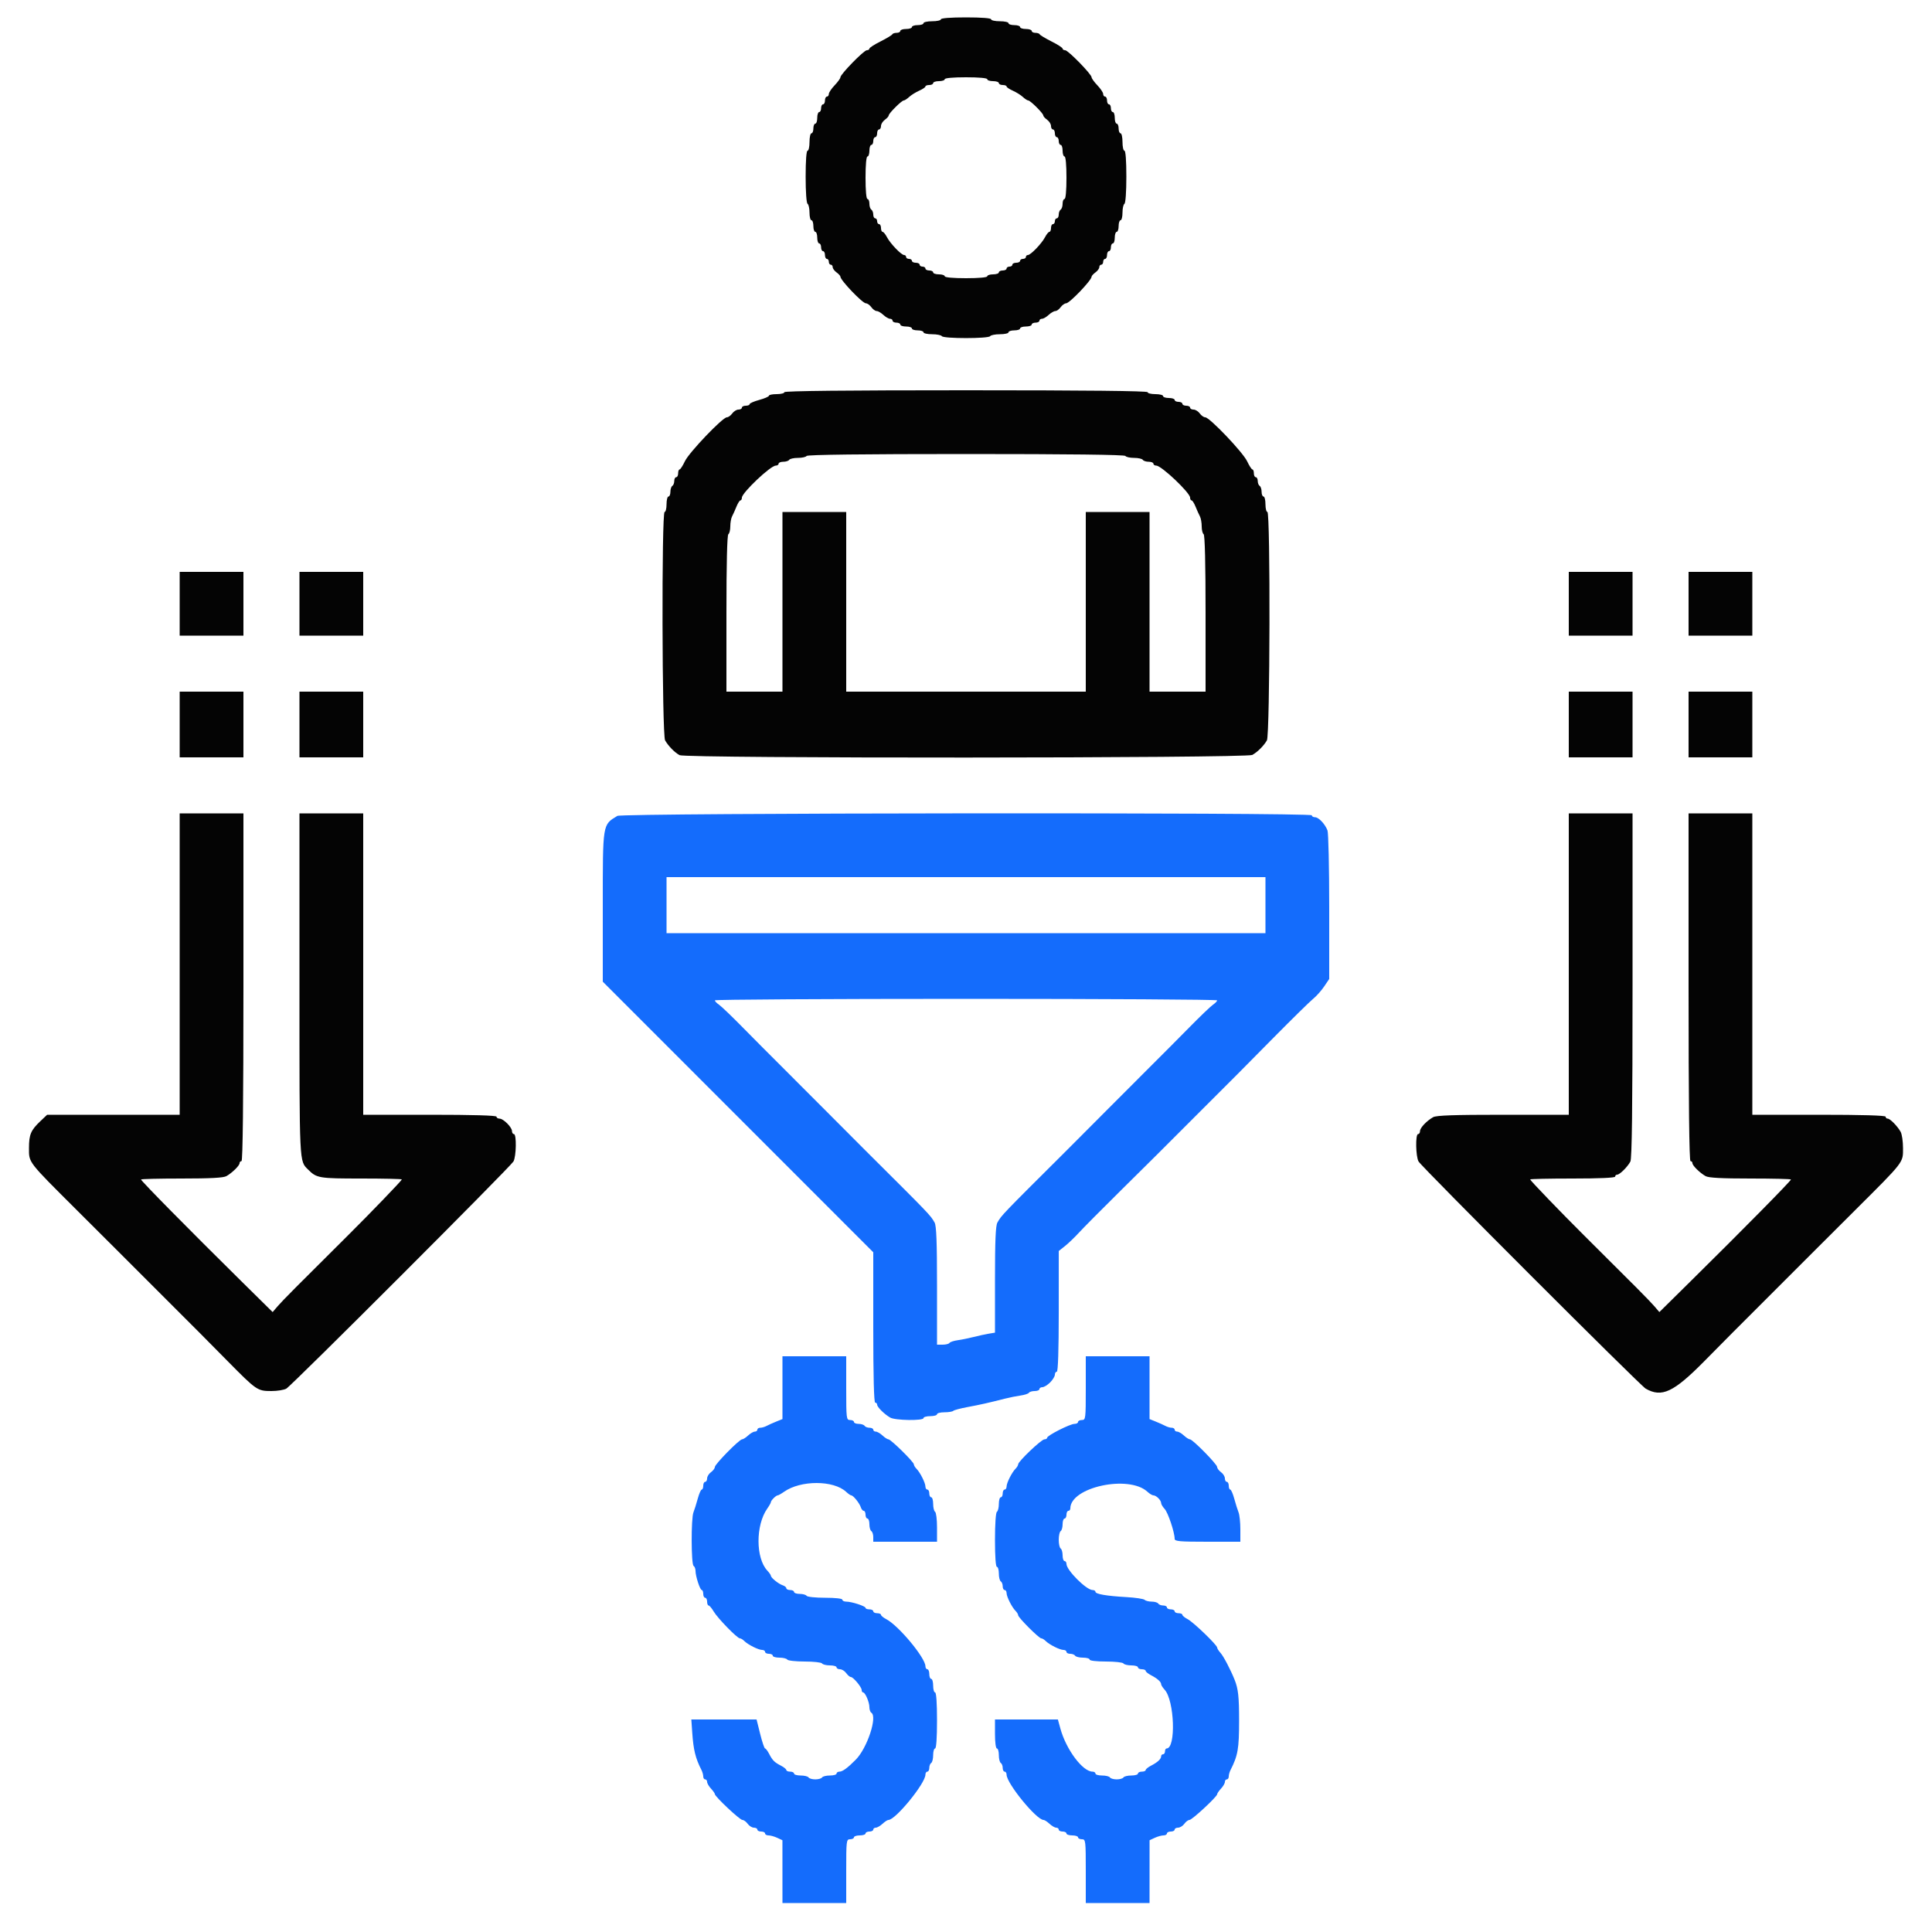 <svg xmlns="http://www.w3.org/2000/svg" xmlns:xlink="http://www.w3.org/1999/xlink" id="svg" width="400" height="400" viewBox="0, 0, 400,400"><g id="svgg"><path id="path0" d="M127.817 168.924 C 124.727 170.803,124.800 170.351,124.800 187.713 L 124.800 203.247 152.800 231.257 L 180.800 259.267 180.800 274.833 C 180.800 284.944,180.940 290.400,181.200 290.400 C 181.420 290.400,181.600 290.588,181.600 290.818 C 181.600 291.320,183.105 292.805,184.317 293.500 C 185.360 294.098,191.200 294.183,191.200 293.600 C 191.200 293.380,191.830 293.200,192.600 293.200 C 193.370 293.200,194.000 293.020,194.000 292.800 C 194.000 292.580,194.690 292.400,195.533 292.400 C 196.377 292.400,197.199 292.267,197.361 292.105 C 197.524 291.943,198.859 291.587,200.328 291.315 C 202.932 290.832,204.624 290.452,208.100 289.567 C 209.035 289.330,210.476 289.040,211.303 288.925 C 212.129 288.810,212.905 288.555,213.026 288.358 C 213.148 288.161,213.687 288.000,214.224 288.000 C 214.761 288.000,215.200 287.820,215.200 287.600 C 215.200 287.380,215.478 287.200,215.818 287.200 C 216.158 287.200,216.878 286.758,217.418 286.218 C 217.958 285.678,218.400 284.958,218.400 284.618 C 218.400 284.278,218.580 284.000,218.800 284.000 C 219.058 284.000,219.201 279.564,219.204 271.500 L 219.207 259.000 220.474 258.000 C 221.171 257.450,222.474 256.200,223.371 255.223 C 224.267 254.246,228.150 250.332,232.000 246.525 C 235.850 242.717,239.156 239.442,239.346 239.247 C 239.536 239.051,243.203 235.383,247.496 231.096 C 251.788 226.808,255.638 222.963,256.051 222.550 C 256.464 222.138,259.914 218.650,263.719 214.800 C 267.524 210.950,271.191 207.350,271.867 206.800 C 272.544 206.250,273.571 205.100,274.149 204.244 L 275.200 202.688 275.200 187.770 C 275.200 179.565,275.039 172.435,274.842 171.926 C 274.324 170.584,273.009 169.200,272.253 169.200 C 271.894 169.200,271.600 169.020,271.600 168.800 C 271.600 168.178,128.841 168.300,127.817 168.924 M262.000 187.400 L 262.000 193.200 200.000 193.200 L 138.000 193.200 138.000 187.400 L 138.000 181.600 200.000 181.600 L 262.000 181.600 262.000 187.400 M252.000 207.112 C 252.000 207.283,251.611 207.688,251.137 208.012 C 250.662 208.335,248.457 210.448,246.237 212.708 C 244.016 214.967,240.164 218.837,237.676 221.308 C 235.188 223.778,231.318 227.653,229.076 229.918 C 226.834 232.183,223.155 235.873,220.900 238.118 C 207.270 251.687,207.400 251.551,206.500 253.119 C 206.133 253.757,206.000 256.912,206.000 264.951 L 206.000 275.912 204.700 276.127 C 203.985 276.246,202.590 276.550,201.600 276.804 C 200.610 277.057,199.124 277.360,198.297 277.475 C 197.471 277.590,196.695 277.845,196.574 278.042 C 196.452 278.239,195.823 278.400,195.176 278.400 L 194.000 278.400 194.000 266.195 C 194.000 257.161,193.870 253.763,193.500 253.119 C 192.600 251.551,192.730 251.687,179.100 238.118 C 176.845 235.873,173.166 232.183,170.924 229.918 C 168.682 227.653,164.812 223.778,162.324 221.308 C 159.836 218.837,155.984 214.967,153.763 212.708 C 151.543 210.448,149.338 208.335,148.863 208.012 C 148.389 207.688,148.000 207.283,148.000 207.112 C 148.000 206.940,171.400 206.800,200.000 206.800 C 228.600 206.800,252.000 206.940,252.000 207.112 M162.000 287.302 L 162.000 293.805 160.700 294.329 C 159.985 294.617,159.087 295.021,158.705 295.226 C 158.323 295.432,157.738 295.600,157.405 295.600 C 157.072 295.600,156.800 295.780,156.800 296.000 C 156.800 296.220,156.564 296.400,156.275 296.400 C 155.987 296.400,155.364 296.760,154.892 297.200 C 154.420 297.640,153.856 298.000,153.639 298.000 C 153.068 298.000,148.000 303.153,148.000 303.734 C 148.000 304.003,147.640 304.483,147.200 304.800 C 146.760 305.117,146.400 305.697,146.400 306.088 C 146.400 306.480,146.220 306.800,146.000 306.800 C 145.780 306.800,145.600 307.160,145.600 307.600 C 145.600 308.040,145.459 308.400,145.287 308.400 C 145.115 308.400,144.742 309.255,144.457 310.300 C 144.173 311.345,143.774 312.613,143.570 313.119 C 143.067 314.369,143.092 323.886,143.600 324.200 C 143.820 324.336,144.000 324.799,144.000 325.230 C 144.000 326.338,144.935 329.200,145.297 329.200 C 145.464 329.200,145.600 329.560,145.600 330.000 C 145.600 330.440,145.780 330.800,146.000 330.800 C 146.220 330.800,146.400 331.160,146.400 331.600 C 146.400 332.040,146.541 332.400,146.714 332.400 C 146.886 332.400,147.356 332.955,147.756 333.634 C 148.593 335.050,152.637 339.200,153.180 339.200 C 153.380 339.200,153.790 339.447,154.091 339.748 C 154.847 340.505,157.030 341.600,157.780 341.600 C 158.121 341.600,158.400 341.780,158.400 342.000 C 158.400 342.220,158.760 342.400,159.200 342.400 C 159.640 342.400,160.000 342.580,160.000 342.800 C 160.000 343.020,160.619 343.200,161.376 343.200 C 162.133 343.200,162.864 343.380,163.000 343.600 C 163.136 343.820,164.756 344.000,166.600 344.000 C 168.444 344.000,170.064 344.180,170.200 344.400 C 170.336 344.620,171.067 344.800,171.824 344.800 C 172.581 344.800,173.200 344.980,173.200 345.200 C 173.200 345.420,173.520 345.600,173.912 345.600 C 174.303 345.600,174.883 345.960,175.200 346.400 C 175.517 346.840,175.941 347.200,176.142 347.200 C 176.650 347.200,178.399 349.291,178.400 349.900 C 178.400 350.175,178.535 350.401,178.700 350.403 C 179.143 350.408,180.000 352.421,180.000 353.456 C 180.000 353.949,180.180 354.464,180.400 354.600 C 181.704 355.406,179.547 361.925,177.187 364.314 C 175.494 366.027,174.439 366.800,173.795 366.800 C 173.468 366.800,173.200 366.980,173.200 367.200 C 173.200 367.420,172.581 367.600,171.824 367.600 C 171.067 367.600,170.336 367.780,170.200 368.000 C 170.064 368.220,169.434 368.400,168.800 368.400 C 168.166 368.400,167.536 368.220,167.400 368.000 C 167.264 367.780,166.533 367.600,165.776 367.600 C 165.019 367.600,164.400 367.420,164.400 367.200 C 164.400 366.980,164.040 366.800,163.600 366.800 C 163.160 366.800,162.800 366.650,162.800 366.468 C 162.800 366.285,162.305 365.880,161.700 365.568 C 160.323 364.857,159.943 364.477,159.232 363.100 C 158.920 362.495,158.545 362.000,158.399 362.000 C 158.253 362.000,157.798 360.650,157.387 359.000 L 156.640 356.000 149.887 356.000 L 143.134 356.000 143.320 358.700 C 143.572 362.348,143.983 364.010,145.247 366.495 C 145.441 366.877,145.600 367.462,145.600 367.795 C 145.600 368.128,145.780 368.400,146.000 368.400 C 146.220 368.400,146.400 368.636,146.400 368.925 C 146.400 369.213,146.760 369.836,147.200 370.308 C 147.640 370.780,148.000 371.292,148.000 371.445 C 148.000 371.949,153.164 376.800,153.700 376.800 C 153.988 376.800,154.483 377.160,154.800 377.600 C 155.117 378.040,155.697 378.400,156.088 378.400 C 156.480 378.400,156.800 378.580,156.800 378.800 C 156.800 379.020,157.160 379.200,157.600 379.200 C 158.040 379.200,158.400 379.380,158.400 379.600 C 158.400 379.820,158.724 380.000,159.120 380.000 C 159.516 380.000,160.325 380.225,160.917 380.500 L 161.994 381.000 161.997 387.500 L 162.000 394.000 168.600 394.000 L 175.200 394.000 175.200 387.400 C 175.200 381.067,175.232 380.800,176.000 380.800 C 176.440 380.800,176.800 380.620,176.800 380.400 C 176.800 380.180,177.340 380.000,178.000 380.000 C 178.660 380.000,179.200 379.820,179.200 379.600 C 179.200 379.380,179.560 379.200,180.000 379.200 C 180.440 379.200,180.800 379.020,180.800 378.800 C 180.800 378.580,181.036 378.400,181.325 378.400 C 181.613 378.400,182.236 378.040,182.708 377.600 C 183.180 377.160,183.736 376.800,183.942 376.800 C 185.411 376.800,191.600 369.218,191.600 367.420 C 191.600 367.079,191.780 366.800,192.000 366.800 C 192.220 366.800,192.400 366.451,192.400 366.024 C 192.400 365.597,192.580 365.136,192.800 365.000 C 193.020 364.864,193.200 364.133,193.200 363.376 C 193.200 362.619,193.380 362.000,193.600 362.000 C 193.848 362.000,194.000 359.800,194.000 356.200 C 194.000 352.600,193.848 350.400,193.600 350.400 C 193.380 350.400,193.200 349.770,193.200 349.000 C 193.200 348.230,193.020 347.600,192.800 347.600 C 192.580 347.600,192.400 347.150,192.400 346.600 C 192.400 346.050,192.220 345.600,192.000 345.600 C 191.780 345.600,191.600 345.321,191.600 344.981 C 191.600 343.245,186.033 336.550,183.494 335.232 C 182.892 334.920,182.400 334.515,182.400 334.332 C 182.400 334.150,182.040 334.000,181.600 334.000 C 181.160 334.000,180.800 333.820,180.800 333.600 C 180.800 333.380,180.440 333.200,180.000 333.200 C 179.560 333.200,179.200 333.064,179.200 332.897 C 179.200 332.531,176.333 331.600,175.206 331.600 C 174.763 331.600,174.400 331.420,174.400 331.200 C 174.400 330.963,172.941 330.800,170.824 330.800 C 168.857 330.800,167.136 330.620,167.000 330.400 C 166.864 330.180,166.223 330.000,165.576 330.000 C 164.929 330.000,164.400 329.820,164.400 329.600 C 164.400 329.380,164.040 329.200,163.600 329.200 C 163.160 329.200,162.800 329.032,162.800 328.827 C 162.800 328.622,162.461 328.346,162.048 328.215 C 161.204 327.947,159.600 326.651,159.600 326.236 C 159.600 326.088,159.269 325.611,158.864 325.176 C 156.440 322.575,156.434 315.770,158.852 312.338 C 159.263 311.754,159.600 311.156,159.600 311.010 C 159.600 310.663,160.663 309.600,161.010 309.600 C 161.156 309.600,161.754 309.263,162.338 308.852 C 165.770 306.434,172.575 306.440,175.176 308.864 C 175.611 309.269,176.088 309.600,176.236 309.600 C 176.651 309.600,177.947 311.204,178.215 312.048 C 178.346 312.461,178.622 312.800,178.827 312.800 C 179.032 312.800,179.200 313.160,179.200 313.600 C 179.200 314.040,179.380 314.400,179.600 314.400 C 179.820 314.400,180.000 314.929,180.000 315.576 C 180.000 316.223,180.180 316.864,180.400 317.000 C 180.620 317.136,180.800 317.687,180.800 318.224 L 180.800 319.200 187.400 319.200 L 194.000 319.200 194.000 316.224 C 194.000 314.587,193.820 313.136,193.600 313.000 C 193.380 312.864,193.200 312.133,193.200 311.376 C 193.200 310.619,193.020 310.000,192.800 310.000 C 192.580 310.000,192.400 309.640,192.400 309.200 C 192.400 308.760,192.220 308.400,192.000 308.400 C 191.780 308.400,191.600 308.121,191.600 307.780 C 191.600 307.030,190.505 304.847,189.748 304.091 C 189.447 303.790,189.200 303.375,189.200 303.169 C 189.200 302.680,184.445 298.000,183.948 298.000 C 183.738 298.000,183.180 297.640,182.708 297.200 C 182.236 296.760,181.613 296.400,181.325 296.400 C 181.036 296.400,180.800 296.220,180.800 296.000 C 180.800 295.780,180.451 295.600,180.024 295.600 C 179.597 295.600,179.136 295.420,179.000 295.200 C 178.864 294.980,178.313 294.800,177.776 294.800 C 177.239 294.800,176.800 294.620,176.800 294.400 C 176.800 294.180,176.440 294.000,176.000 294.000 C 175.232 294.000,175.200 293.733,175.200 287.400 L 175.200 280.800 168.600 280.800 L 162.000 280.800 162.000 287.302 M224.800 287.400 C 224.800 293.733,224.768 294.000,224.000 294.000 C 223.560 294.000,223.200 294.180,223.200 294.400 C 223.200 294.620,222.865 294.800,222.456 294.800 C 221.544 294.800,216.800 297.205,216.800 297.667 C 216.800 297.850,216.546 298.000,216.235 298.000 C 215.610 298.000,210.800 302.574,210.800 303.169 C 210.800 303.375,210.553 303.790,210.252 304.091 C 209.495 304.847,208.400 307.030,208.400 307.780 C 208.400 308.121,208.220 308.400,208.000 308.400 C 207.780 308.400,207.600 308.760,207.600 309.200 C 207.600 309.640,207.420 310.000,207.200 310.000 C 206.980 310.000,206.800 310.619,206.800 311.376 C 206.800 312.133,206.620 312.864,206.400 313.000 C 206.164 313.146,206.000 315.537,206.000 318.824 C 206.000 322.275,206.152 324.400,206.400 324.400 C 206.620 324.400,206.800 325.019,206.800 325.776 C 206.800 326.533,206.980 327.264,207.200 327.400 C 207.420 327.536,207.600 327.997,207.600 328.424 C 207.600 328.851,207.780 329.200,208.000 329.200 C 208.220 329.200,208.400 329.479,208.400 329.820 C 208.400 330.570,209.495 332.753,210.252 333.509 C 210.553 333.810,210.800 334.220,210.800 334.420 C 210.800 334.893,215.107 339.200,215.580 339.200 C 215.780 339.200,216.190 339.447,216.491 339.748 C 217.247 340.505,219.430 341.600,220.180 341.600 C 220.521 341.600,220.800 341.780,220.800 342.000 C 220.800 342.220,221.149 342.400,221.576 342.400 C 222.003 342.400,222.464 342.580,222.600 342.800 C 222.736 343.020,223.467 343.200,224.224 343.200 C 224.981 343.200,225.600 343.380,225.600 343.600 C 225.600 343.835,226.992 344.000,228.976 344.000 C 230.833 344.000,232.464 344.180,232.600 344.400 C 232.736 344.620,233.467 344.800,234.224 344.800 C 234.981 344.800,235.600 344.980,235.600 345.200 C 235.600 345.420,235.960 345.600,236.400 345.600 C 236.840 345.600,237.200 345.750,237.200 345.932 C 237.200 346.115,237.695 346.520,238.300 346.832 C 239.608 347.508,240.400 348.210,240.400 348.696 C 240.400 348.890,240.723 349.398,241.117 349.825 C 243.166 352.041,243.506 362.000,241.533 362.000 C 241.350 362.000,241.200 362.270,241.200 362.600 C 241.200 362.930,241.020 363.200,240.800 363.200 C 240.580 363.200,240.400 363.393,240.400 363.629 C 240.400 364.186,239.669 364.861,238.300 365.568 C 237.695 365.880,237.200 366.285,237.200 366.468 C 237.200 366.650,236.840 366.800,236.400 366.800 C 235.960 366.800,235.600 366.980,235.600 367.200 C 235.600 367.420,234.981 367.600,234.224 367.600 C 233.467 367.600,232.736 367.780,232.600 368.000 C 232.464 368.220,231.834 368.400,231.200 368.400 C 230.566 368.400,229.936 368.220,229.800 368.000 C 229.664 367.780,228.933 367.600,228.176 367.600 C 227.419 367.600,226.800 367.420,226.800 367.200 C 226.800 366.980,226.532 366.800,226.205 366.800 C 224.153 366.800,220.737 362.233,219.547 357.900 L 219.025 356.000 212.513 356.000 L 206.000 356.000 206.000 359.000 C 206.000 360.733,206.169 362.000,206.400 362.000 C 206.620 362.000,206.800 362.619,206.800 363.376 C 206.800 364.133,206.980 364.864,207.200 365.000 C 207.420 365.136,207.600 365.597,207.600 366.024 C 207.600 366.451,207.780 366.800,208.000 366.800 C 208.220 366.800,208.400 367.079,208.400 367.420 C 208.400 369.218,214.589 376.800,216.058 376.800 C 216.264 376.800,216.820 377.160,217.292 377.600 C 217.764 378.040,218.387 378.400,218.675 378.400 C 218.964 378.400,219.200 378.580,219.200 378.800 C 219.200 379.020,219.560 379.200,220.000 379.200 C 220.440 379.200,220.800 379.380,220.800 379.600 C 220.800 379.820,221.340 380.000,222.000 380.000 C 222.660 380.000,223.200 380.180,223.200 380.400 C 223.200 380.620,223.560 380.800,224.000 380.800 C 224.768 380.800,224.800 381.067,224.800 387.400 L 224.800 394.000 231.400 394.000 L 238.000 394.000 238.003 387.500 L 238.006 381.000 239.083 380.500 C 239.675 380.225,240.484 380.000,240.880 380.000 C 241.276 380.000,241.600 379.820,241.600 379.600 C 241.600 379.380,241.960 379.200,242.400 379.200 C 242.840 379.200,243.200 379.020,243.200 378.800 C 243.200 378.580,243.520 378.400,243.912 378.400 C 244.303 378.400,244.883 378.040,245.200 377.600 C 245.517 377.160,245.997 376.800,246.267 376.800 C 246.805 376.800,252.000 371.975,252.000 371.476 C 252.000 371.306,252.360 370.780,252.800 370.308 C 253.240 369.836,253.600 369.213,253.600 368.925 C 253.600 368.636,253.780 368.400,254.000 368.400 C 254.220 368.400,254.400 368.128,254.400 367.795 C 254.400 367.462,254.559 366.877,254.753 366.495 C 256.300 363.454,256.541 362.069,256.541 356.200 C 256.541 351.281,256.363 349.662,255.621 347.800 C 254.774 345.679,253.330 342.921,252.701 342.225 C 252.315 341.798,252.000 341.300,252.000 341.117 C 252.000 340.585,247.092 335.855,245.893 335.232 C 245.292 334.920,244.800 334.515,244.800 334.332 C 244.800 334.150,244.440 334.000,244.000 334.000 C 243.560 334.000,243.200 333.820,243.200 333.600 C 243.200 333.380,242.840 333.200,242.400 333.200 C 241.960 333.200,241.600 333.020,241.600 332.800 C 241.600 332.580,241.251 332.400,240.824 332.400 C 240.397 332.400,239.936 332.220,239.800 332.000 C 239.664 331.780,239.059 331.600,238.456 331.600 C 237.853 331.600,237.189 331.433,236.980 331.228 C 236.771 331.024,235.070 330.769,233.200 330.662 C 229.077 330.427,226.800 330.034,226.800 329.556 C 226.800 329.360,226.532 329.200,226.205 329.200 C 224.917 329.200,220.800 325.083,220.800 323.795 C 220.800 323.468,220.620 323.200,220.400 323.200 C 220.180 323.200,220.000 322.671,220.000 322.024 C 220.000 321.377,219.820 320.736,219.600 320.600 C 219.380 320.464,219.200 319.654,219.200 318.800 C 219.200 317.946,219.380 317.136,219.600 317.000 C 219.820 316.864,220.000 316.223,220.000 315.576 C 220.000 314.929,220.180 314.400,220.400 314.400 C 220.620 314.400,220.800 314.040,220.800 313.600 C 220.800 313.160,220.980 312.800,221.200 312.800 C 221.420 312.800,221.600 312.575,221.600 312.300 C 221.605 307.888,233.729 305.280,237.576 308.864 C 238.011 309.269,238.567 309.600,238.812 309.600 C 239.387 309.600,240.400 310.613,240.400 311.188 C 240.400 311.433,240.731 311.989,241.136 312.424 C 241.829 313.168,243.200 317.266,243.200 318.594 C 243.200 319.112,244.192 319.200,250.000 319.200 L 256.800 319.200 256.800 316.619 C 256.800 315.199,256.633 313.624,256.430 313.119 C 256.226 312.613,255.827 311.345,255.543 310.300 C 255.258 309.255,254.885 308.400,254.713 308.400 C 254.541 308.400,254.400 308.040,254.400 307.600 C 254.400 307.160,254.220 306.800,254.000 306.800 C 253.780 306.800,253.600 306.480,253.600 306.088 C 253.600 305.697,253.240 305.117,252.800 304.800 C 252.360 304.483,252.000 304.003,252.000 303.734 C 252.000 303.153,246.932 298.000,246.361 298.000 C 246.144 298.000,245.580 297.640,245.108 297.200 C 244.636 296.760,244.013 296.400,243.725 296.400 C 243.436 296.400,243.200 296.220,243.200 296.000 C 243.200 295.780,242.928 295.600,242.595 295.600 C 242.262 295.600,241.677 295.432,241.295 295.226 C 240.913 295.021,240.015 294.617,239.300 294.329 L 238.000 293.805 238.000 287.302 L 238.000 280.800 231.400 280.800 L 224.800 280.800 224.800 287.400 " stroke="none" fill="#146cfc" fill-rule="evenodd"></path><path id="path1" d="M194.800 4.000 C 194.800 4.220,193.990 4.400,193.000 4.400 C 192.010 4.400,191.200 4.580,191.200 4.800 C 191.200 5.020,190.660 5.200,190.000 5.200 C 189.340 5.200,188.800 5.380,188.800 5.600 C 188.800 5.820,188.260 6.000,187.600 6.000 C 186.940 6.000,186.400 6.180,186.400 6.400 C 186.400 6.620,186.055 6.800,185.633 6.800 C 185.212 6.800,184.807 6.941,184.733 7.113 C 184.660 7.285,183.565 7.944,182.300 8.578 C 181.035 9.212,180.000 9.881,180.000 10.065 C 180.000 10.249,179.760 10.400,179.466 10.400 C 178.857 10.400,174.000 15.373,174.000 15.997 C 174.000 16.223,173.460 16.972,172.800 17.663 C 172.140 18.354,171.600 19.162,171.600 19.459 C 171.600 19.757,171.420 20.000,171.200 20.000 C 170.980 20.000,170.800 20.360,170.800 20.800 C 170.800 21.240,170.620 21.600,170.400 21.600 C 170.180 21.600,170.000 21.960,170.000 22.400 C 170.000 22.840,169.820 23.200,169.600 23.200 C 169.380 23.200,169.200 23.740,169.200 24.400 C 169.200 25.060,169.020 25.600,168.800 25.600 C 168.580 25.600,168.400 26.050,168.400 26.600 C 168.400 27.150,168.220 27.600,168.000 27.600 C 167.780 27.600,167.600 28.410,167.600 29.400 C 167.600 30.390,167.420 31.200,167.200 31.200 C 166.953 31.200,166.800 33.259,166.800 36.576 C 166.800 39.729,166.965 42.055,167.200 42.200 C 167.420 42.336,167.600 43.157,167.600 44.024 C 167.600 44.891,167.780 45.600,168.000 45.600 C 168.220 45.600,168.400 46.140,168.400 46.800 C 168.400 47.460,168.580 48.000,168.800 48.000 C 169.020 48.000,169.200 48.540,169.200 49.200 C 169.200 49.860,169.380 50.400,169.600 50.400 C 169.820 50.400,170.000 50.760,170.000 51.200 C 170.000 51.640,170.180 52.000,170.400 52.000 C 170.620 52.000,170.800 52.360,170.800 52.800 C 170.800 53.240,170.980 53.600,171.200 53.600 C 171.420 53.600,171.600 53.870,171.600 54.200 C 171.600 54.530,171.780 54.800,172.000 54.800 C 172.220 54.800,172.400 55.030,172.400 55.312 C 172.400 55.593,172.760 56.083,173.200 56.400 C 173.640 56.717,174.000 57.116,174.000 57.285 C 174.000 58.027,178.570 62.800,179.280 62.800 C 179.579 62.800,180.083 63.160,180.400 63.600 C 180.717 64.040,181.214 64.400,181.505 64.400 C 181.796 64.400,182.420 64.760,182.892 65.200 C 183.364 65.640,183.987 66.000,184.275 66.000 C 184.564 66.000,184.800 66.180,184.800 66.400 C 184.800 66.620,185.160 66.800,185.600 66.800 C 186.040 66.800,186.400 66.980,186.400 67.200 C 186.400 67.420,186.940 67.600,187.600 67.600 C 188.260 67.600,188.800 67.780,188.800 68.000 C 188.800 68.220,189.340 68.400,190.000 68.400 C 190.660 68.400,191.200 68.580,191.200 68.800 C 191.200 69.020,191.999 69.200,192.976 69.200 C 193.953 69.200,194.864 69.380,195.000 69.600 C 195.327 70.129,204.673 70.129,205.000 69.600 C 205.136 69.380,206.047 69.200,207.024 69.200 C 208.001 69.200,208.800 69.020,208.800 68.800 C 208.800 68.580,209.340 68.400,210.000 68.400 C 210.660 68.400,211.200 68.220,211.200 68.000 C 211.200 67.780,211.740 67.600,212.400 67.600 C 213.060 67.600,213.600 67.420,213.600 67.200 C 213.600 66.980,213.960 66.800,214.400 66.800 C 214.840 66.800,215.200 66.620,215.200 66.400 C 215.200 66.180,215.436 66.000,215.725 66.000 C 216.013 66.000,216.636 65.640,217.108 65.200 C 217.580 64.760,218.204 64.400,218.495 64.400 C 218.786 64.400,219.283 64.040,219.600 63.600 C 219.917 63.160,220.421 62.800,220.720 62.800 C 221.430 62.800,226.000 58.027,226.000 57.285 C 226.000 57.116,226.360 56.717,226.800 56.400 C 227.240 56.083,227.600 55.593,227.600 55.312 C 227.600 55.030,227.780 54.800,228.000 54.800 C 228.220 54.800,228.400 54.530,228.400 54.200 C 228.400 53.870,228.580 53.600,228.800 53.600 C 229.020 53.600,229.200 53.240,229.200 52.800 C 229.200 52.360,229.380 52.000,229.600 52.000 C 229.820 52.000,230.000 51.640,230.000 51.200 C 230.000 50.760,230.180 50.400,230.400 50.400 C 230.620 50.400,230.800 49.860,230.800 49.200 C 230.800 48.540,230.980 48.000,231.200 48.000 C 231.420 48.000,231.600 47.460,231.600 46.800 C 231.600 46.140,231.780 45.600,232.000 45.600 C 232.220 45.600,232.400 44.891,232.400 44.024 C 232.400 43.157,232.580 42.336,232.800 42.200 C 233.035 42.055,233.200 39.729,233.200 36.576 C 233.200 33.259,233.047 31.200,232.800 31.200 C 232.580 31.200,232.400 30.390,232.400 29.400 C 232.400 28.410,232.220 27.600,232.000 27.600 C 231.780 27.600,231.600 27.150,231.600 26.600 C 231.600 26.050,231.420 25.600,231.200 25.600 C 230.980 25.600,230.800 25.060,230.800 24.400 C 230.800 23.740,230.620 23.200,230.400 23.200 C 230.180 23.200,230.000 22.840,230.000 22.400 C 230.000 21.960,229.820 21.600,229.600 21.600 C 229.380 21.600,229.200 21.240,229.200 20.800 C 229.200 20.360,229.020 20.000,228.800 20.000 C 228.580 20.000,228.400 19.757,228.400 19.459 C 228.400 19.162,227.860 18.354,227.200 17.663 C 226.540 16.972,226.000 16.223,226.000 15.997 C 226.000 15.373,221.143 10.400,220.534 10.400 C 220.240 10.400,220.000 10.249,220.000 10.065 C 220.000 9.881,218.965 9.212,217.700 8.578 C 216.435 7.944,215.340 7.285,215.267 7.113 C 215.193 6.941,214.788 6.800,214.367 6.800 C 213.945 6.800,213.600 6.620,213.600 6.400 C 213.600 6.180,213.060 6.000,212.400 6.000 C 211.740 6.000,211.200 5.820,211.200 5.600 C 211.200 5.380,210.660 5.200,210.000 5.200 C 209.340 5.200,208.800 5.020,208.800 4.800 C 208.800 4.580,207.990 4.400,207.000 4.400 C 206.010 4.400,205.200 4.220,205.200 4.000 C 205.200 3.754,203.200 3.600,200.000 3.600 C 196.800 3.600,194.800 3.754,194.800 4.000 M204.400 16.400 C 204.400 16.620,204.940 16.800,205.600 16.800 C 206.260 16.800,206.800 16.980,206.800 17.200 C 206.800 17.420,207.160 17.600,207.600 17.600 C 208.040 17.600,208.400 17.736,208.400 17.902 C 208.400 18.069,208.985 18.464,209.700 18.780 C 210.415 19.097,211.349 19.680,211.775 20.078 C 212.202 20.475,212.703 20.800,212.889 20.800 C 213.321 20.800,216.000 23.468,216.000 23.898 C 216.000 24.077,216.360 24.483,216.800 24.800 C 217.240 25.117,217.600 25.697,217.600 26.088 C 217.600 26.480,217.780 26.800,218.000 26.800 C 218.220 26.800,218.400 27.160,218.400 27.600 C 218.400 28.040,218.580 28.400,218.800 28.400 C 219.020 28.400,219.200 28.760,219.200 29.200 C 219.200 29.640,219.380 30.000,219.600 30.000 C 219.820 30.000,220.000 30.540,220.000 31.200 C 220.000 31.860,220.180 32.400,220.400 32.400 C 220.642 32.400,220.800 34.133,220.800 36.800 C 220.800 39.467,220.642 41.200,220.400 41.200 C 220.180 41.200,220.000 41.639,220.000 42.176 C 220.000 42.713,219.820 43.264,219.600 43.400 C 219.380 43.536,219.200 43.997,219.200 44.424 C 219.200 44.851,219.020 45.200,218.800 45.200 C 218.580 45.200,218.400 45.470,218.400 45.800 C 218.400 46.130,218.220 46.400,218.000 46.400 C 217.780 46.400,217.600 46.760,217.600 47.200 C 217.600 47.640,217.450 48.000,217.268 48.000 C 217.085 48.000,216.680 48.494,216.368 49.097 C 215.688 50.410,213.394 52.800,212.813 52.800 C 212.586 52.800,212.400 52.980,212.400 53.200 C 212.400 53.420,212.130 53.600,211.800 53.600 C 211.470 53.600,211.200 53.780,211.200 54.000 C 211.200 54.220,210.840 54.400,210.400 54.400 C 209.960 54.400,209.600 54.580,209.600 54.800 C 209.600 55.020,209.330 55.200,209.000 55.200 C 208.670 55.200,208.400 55.380,208.400 55.600 C 208.400 55.820,208.040 56.000,207.600 56.000 C 207.160 56.000,206.800 56.180,206.800 56.400 C 206.800 56.620,206.260 56.800,205.600 56.800 C 204.940 56.800,204.400 56.980,204.400 57.200 C 204.400 57.442,202.667 57.600,200.000 57.600 C 197.333 57.600,195.600 57.442,195.600 57.200 C 195.600 56.980,195.060 56.800,194.400 56.800 C 193.740 56.800,193.200 56.620,193.200 56.400 C 193.200 56.180,192.840 56.000,192.400 56.000 C 191.960 56.000,191.600 55.820,191.600 55.600 C 191.600 55.380,191.330 55.200,191.000 55.200 C 190.670 55.200,190.400 55.020,190.400 54.800 C 190.400 54.580,190.040 54.400,189.600 54.400 C 189.160 54.400,188.800 54.220,188.800 54.000 C 188.800 53.780,188.530 53.600,188.200 53.600 C 187.870 53.600,187.600 53.420,187.600 53.200 C 187.600 52.980,187.414 52.800,187.187 52.800 C 186.606 52.800,184.312 50.410,183.632 49.097 C 183.320 48.494,182.915 48.000,182.732 48.000 C 182.550 48.000,182.400 47.640,182.400 47.200 C 182.400 46.760,182.220 46.400,182.000 46.400 C 181.780 46.400,181.600 46.130,181.600 45.800 C 181.600 45.470,181.420 45.200,181.200 45.200 C 180.980 45.200,180.800 44.851,180.800 44.424 C 180.800 43.997,180.620 43.536,180.400 43.400 C 180.180 43.264,180.000 42.713,180.000 42.176 C 180.000 41.639,179.820 41.200,179.600 41.200 C 179.358 41.200,179.200 39.467,179.200 36.800 C 179.200 34.133,179.358 32.400,179.600 32.400 C 179.820 32.400,180.000 31.860,180.000 31.200 C 180.000 30.540,180.180 30.000,180.400 30.000 C 180.620 30.000,180.800 29.640,180.800 29.200 C 180.800 28.760,180.980 28.400,181.200 28.400 C 181.420 28.400,181.600 28.040,181.600 27.600 C 181.600 27.160,181.780 26.800,182.000 26.800 C 182.220 26.800,182.400 26.480,182.400 26.088 C 182.400 25.697,182.760 25.117,183.200 24.800 C 183.640 24.483,184.000 24.077,184.000 23.898 C 184.000 23.468,186.679 20.800,187.111 20.800 C 187.297 20.800,187.798 20.475,188.225 20.078 C 188.651 19.680,189.585 19.097,190.300 18.780 C 191.015 18.464,191.600 18.069,191.600 17.902 C 191.600 17.736,191.960 17.600,192.400 17.600 C 192.840 17.600,193.200 17.420,193.200 17.200 C 193.200 16.980,193.740 16.800,194.400 16.800 C 195.060 16.800,195.600 16.620,195.600 16.400 C 195.600 16.158,197.333 16.000,200.000 16.000 C 202.667 16.000,204.400 16.158,204.400 16.400 M162.400 81.200 C 162.400 81.420,161.680 81.600,160.800 81.600 C 159.920 81.600,159.200 81.747,159.200 81.928 C 159.200 82.108,158.300 82.500,157.200 82.800 C 156.100 83.100,155.200 83.492,155.200 83.672 C 155.200 83.853,154.840 84.000,154.400 84.000 C 153.960 84.000,153.600 84.180,153.600 84.400 C 153.600 84.620,153.280 84.800,152.888 84.800 C 152.497 84.800,151.917 85.160,151.600 85.600 C 151.283 86.040,150.782 86.400,150.487 86.400 C 149.606 86.400,142.664 93.670,141.800 95.498 C 141.360 96.429,140.865 97.193,140.700 97.195 C 140.535 97.198,140.400 97.560,140.400 98.000 C 140.400 98.440,140.220 98.800,140.000 98.800 C 139.780 98.800,139.600 99.149,139.600 99.576 C 139.600 100.003,139.420 100.464,139.200 100.600 C 138.980 100.736,138.800 101.287,138.800 101.824 C 138.800 102.361,138.620 102.800,138.400 102.800 C 138.180 102.800,138.000 103.520,138.000 104.400 C 138.000 105.280,137.820 106.000,137.600 106.000 C 136.962 106.000,137.060 152.166,137.700 153.283 C 138.381 154.472,139.687 155.804,140.704 156.349 C 141.990 157.037,258.081 156.989,259.283 156.300 C 260.398 155.661,261.661 154.398,262.300 153.283 C 262.940 152.166,263.038 106.000,262.400 106.000 C 262.180 106.000,262.000 105.280,262.000 104.400 C 262.000 103.520,261.820 102.800,261.600 102.800 C 261.380 102.800,261.200 102.361,261.200 101.824 C 261.200 101.287,261.020 100.736,260.800 100.600 C 260.580 100.464,260.400 100.003,260.400 99.576 C 260.400 99.149,260.220 98.800,260.000 98.800 C 259.780 98.800,259.600 98.440,259.600 98.000 C 259.600 97.560,259.465 97.198,259.300 97.195 C 259.135 97.193,258.641 96.428,258.202 95.495 C 257.329 93.640,250.429 86.400,249.533 86.400 C 249.227 86.400,248.717 86.040,248.400 85.600 C 248.083 85.160,247.503 84.800,247.112 84.800 C 246.720 84.800,246.400 84.620,246.400 84.400 C 246.400 84.180,246.040 84.000,245.600 84.000 C 245.160 84.000,244.800 83.820,244.800 83.600 C 244.800 83.380,244.440 83.200,244.000 83.200 C 243.560 83.200,243.200 83.020,243.200 82.800 C 243.200 82.580,242.660 82.400,242.000 82.400 C 241.340 82.400,240.800 82.220,240.800 82.000 C 240.800 81.780,240.080 81.600,239.200 81.600 C 238.320 81.600,237.600 81.420,237.600 81.200 C 237.600 80.936,224.800 80.800,200.000 80.800 C 175.200 80.800,162.400 80.936,162.400 81.200 M233.000 94.400 C 233.136 94.620,233.946 94.800,234.800 94.800 C 235.654 94.800,236.464 94.980,236.600 95.200 C 236.736 95.420,237.287 95.600,237.824 95.600 C 238.361 95.600,238.800 95.780,238.800 96.000 C 238.800 96.220,239.068 96.400,239.395 96.400 C 240.465 96.400,246.400 102.021,246.400 103.035 C 246.400 103.346,246.536 103.600,246.702 103.600 C 246.869 103.600,247.240 104.185,247.529 104.900 C 247.817 105.615,248.221 106.513,248.426 106.895 C 248.632 107.277,248.800 108.211,248.800 108.971 C 248.800 109.731,248.980 110.464,249.200 110.600 C 249.456 110.758,249.600 116.671,249.600 127.024 L 249.600 143.200 243.800 143.200 L 238.000 143.200 238.000 124.600 L 238.000 106.000 231.400 106.000 L 224.800 106.000 224.800 124.600 L 224.800 143.200 200.000 143.200 L 175.200 143.200 175.200 124.600 L 175.200 106.000 168.600 106.000 L 162.000 106.000 162.000 124.600 L 162.000 143.200 156.200 143.200 L 150.400 143.200 150.400 127.024 C 150.400 116.671,150.544 110.758,150.800 110.600 C 151.020 110.464,151.200 109.731,151.200 108.971 C 151.200 108.211,151.368 107.277,151.574 106.895 C 151.779 106.513,152.183 105.615,152.471 104.900 C 152.760 104.185,153.131 103.600,153.298 103.600 C 153.464 103.600,153.600 103.346,153.600 103.035 C 153.600 102.021,159.535 96.400,160.605 96.400 C 160.932 96.400,161.200 96.220,161.200 96.000 C 161.200 95.780,161.639 95.600,162.176 95.600 C 162.713 95.600,163.264 95.420,163.400 95.200 C 163.536 94.980,164.346 94.800,165.200 94.800 C 166.054 94.800,166.864 94.620,167.000 94.400 C 167.162 94.139,178.596 94.000,200.000 94.000 C 221.404 94.000,232.838 94.139,233.000 94.400 M37.200 125.000 L 37.200 131.600 43.800 131.600 L 50.400 131.600 50.400 125.000 L 50.400 118.400 43.800 118.400 L 37.200 118.400 37.200 125.000 M62.000 125.000 L 62.000 131.600 68.600 131.600 L 75.200 131.600 75.200 125.000 L 75.200 118.400 68.600 118.400 L 62.000 118.400 62.000 125.000 M324.800 125.000 L 324.800 131.600 331.400 131.600 L 338.000 131.600 338.000 125.000 L 338.000 118.400 331.400 118.400 L 324.800 118.400 324.800 125.000 M349.600 125.000 L 349.600 131.600 356.200 131.600 L 362.800 131.600 362.800 125.000 L 362.800 118.400 356.200 118.400 L 349.600 118.400 349.600 125.000 M37.200 150.000 L 37.200 156.800 43.800 156.800 L 50.400 156.800 50.400 150.000 L 50.400 143.200 43.800 143.200 L 37.200 143.200 37.200 150.000 M62.000 150.000 L 62.000 156.800 68.600 156.800 L 75.200 156.800 75.200 150.000 L 75.200 143.200 68.600 143.200 L 62.000 143.200 62.000 150.000 M324.800 150.000 L 324.800 156.800 331.400 156.800 L 338.000 156.800 338.000 150.000 L 338.000 143.200 331.400 143.200 L 324.800 143.200 324.800 150.000 M349.600 150.000 L 349.600 156.800 356.200 156.800 L 362.800 156.800 362.800 150.000 L 362.800 143.200 356.200 143.200 L 349.600 143.200 349.600 150.000 M37.200 199.600 L 37.200 230.800 23.478 230.800 L 9.756 230.800 8.378 232.107 C 6.378 234.004,6.000 234.894,6.000 237.708 C 6.000 240.764,5.678 240.348,15.945 250.586 C 19.985 254.614,23.650 258.270,24.090 258.710 C 33.845 268.465,40.547 275.165,41.185 275.800 C 41.627 276.240,44.298 278.940,47.121 281.800 C 53.116 287.873,53.302 288.000,56.200 288.000 C 57.416 288.000,58.802 287.775,59.281 287.500 C 60.411 286.851,105.643 241.615,106.300 240.477 C 106.895 239.447,106.976 234.800,106.400 234.800 C 106.180 234.800,106.000 234.522,106.000 234.182 C 106.000 233.382,104.218 231.600,103.418 231.600 C 103.078 231.600,102.800 231.420,102.800 231.200 C 102.800 230.941,97.933 230.800,89.000 230.800 L 75.200 230.800 75.200 199.600 L 75.200 168.400 68.600 168.400 L 62.000 168.400 62.000 204.005 C 62.000 241.613,61.937 240.293,63.822 242.178 C 65.563 243.918,66.054 244.000,74.795 244.000 C 79.418 244.000,83.200 244.085,83.200 244.189 C 83.200 244.396,76.703 251.143,72.098 255.717 C 61.440 266.305,58.476 269.291,57.523 270.399 L 56.445 271.651 49.832 265.126 C 39.136 254.571,29.200 244.495,29.200 244.203 C 29.200 244.091,32.982 244.000,37.605 244.000 C 43.598 244.000,46.261 243.856,46.883 243.500 C 48.095 242.805,49.600 241.320,49.600 240.818 C 49.600 240.588,49.780 240.400,50.000 240.400 C 50.264 240.400,50.400 228.133,50.400 204.400 L 50.400 168.400 43.800 168.400 L 37.200 168.400 37.200 199.600 M324.800 199.600 L 324.800 230.800 311.195 230.800 C 301.042 230.800,297.368 230.927,296.717 231.300 C 295.335 232.092,294.000 233.508,294.000 234.182 C 294.000 234.522,293.820 234.800,293.600 234.800 C 293.024 234.800,293.105 239.447,293.700 240.477 C 294.357 241.615,339.589 286.851,340.719 287.500 C 344.047 289.412,346.500 288.262,352.879 281.800 C 355.702 278.940,358.324 276.289,358.706 275.910 C 359.256 275.363,366.117 268.504,376.020 258.600 C 376.460 258.160,380.100 254.529,384.110 250.531 C 394.315 240.355,394.000 240.763,394.000 237.708 C 394.000 236.323,393.775 234.797,393.500 234.317 C 392.805 233.105,391.320 231.600,390.818 231.600 C 390.588 231.600,390.400 231.420,390.400 231.200 C 390.400 230.941,385.533 230.800,376.600 230.800 L 362.800 230.800 362.800 199.600 L 362.800 168.400 356.200 168.400 L 349.600 168.400 349.600 204.400 C 349.600 228.133,349.736 240.400,350.000 240.400 C 350.220 240.400,350.400 240.588,350.400 240.818 C 350.400 241.320,351.905 242.805,353.117 243.500 C 353.739 243.856,356.402 244.000,362.395 244.000 C 367.018 244.000,370.800 244.091,370.800 244.203 C 370.800 244.494,360.898 254.535,350.223 265.071 L 343.555 271.651 342.477 270.399 C 341.524 269.291,338.560 266.305,327.902 255.717 C 323.297 251.143,316.800 244.396,316.800 244.189 C 316.800 244.085,320.760 244.000,325.600 244.000 C 331.200 244.000,334.400 243.855,334.400 243.600 C 334.400 243.380,334.588 243.200,334.818 243.200 C 335.346 243.200,336.954 241.607,337.549 240.496 C 337.874 239.888,338.000 229.708,338.000 204.026 L 338.000 168.400 331.400 168.400 L 324.800 168.400 324.800 199.600 " stroke="none" fill="#040404" fill-rule="evenodd"></path></g></svg>